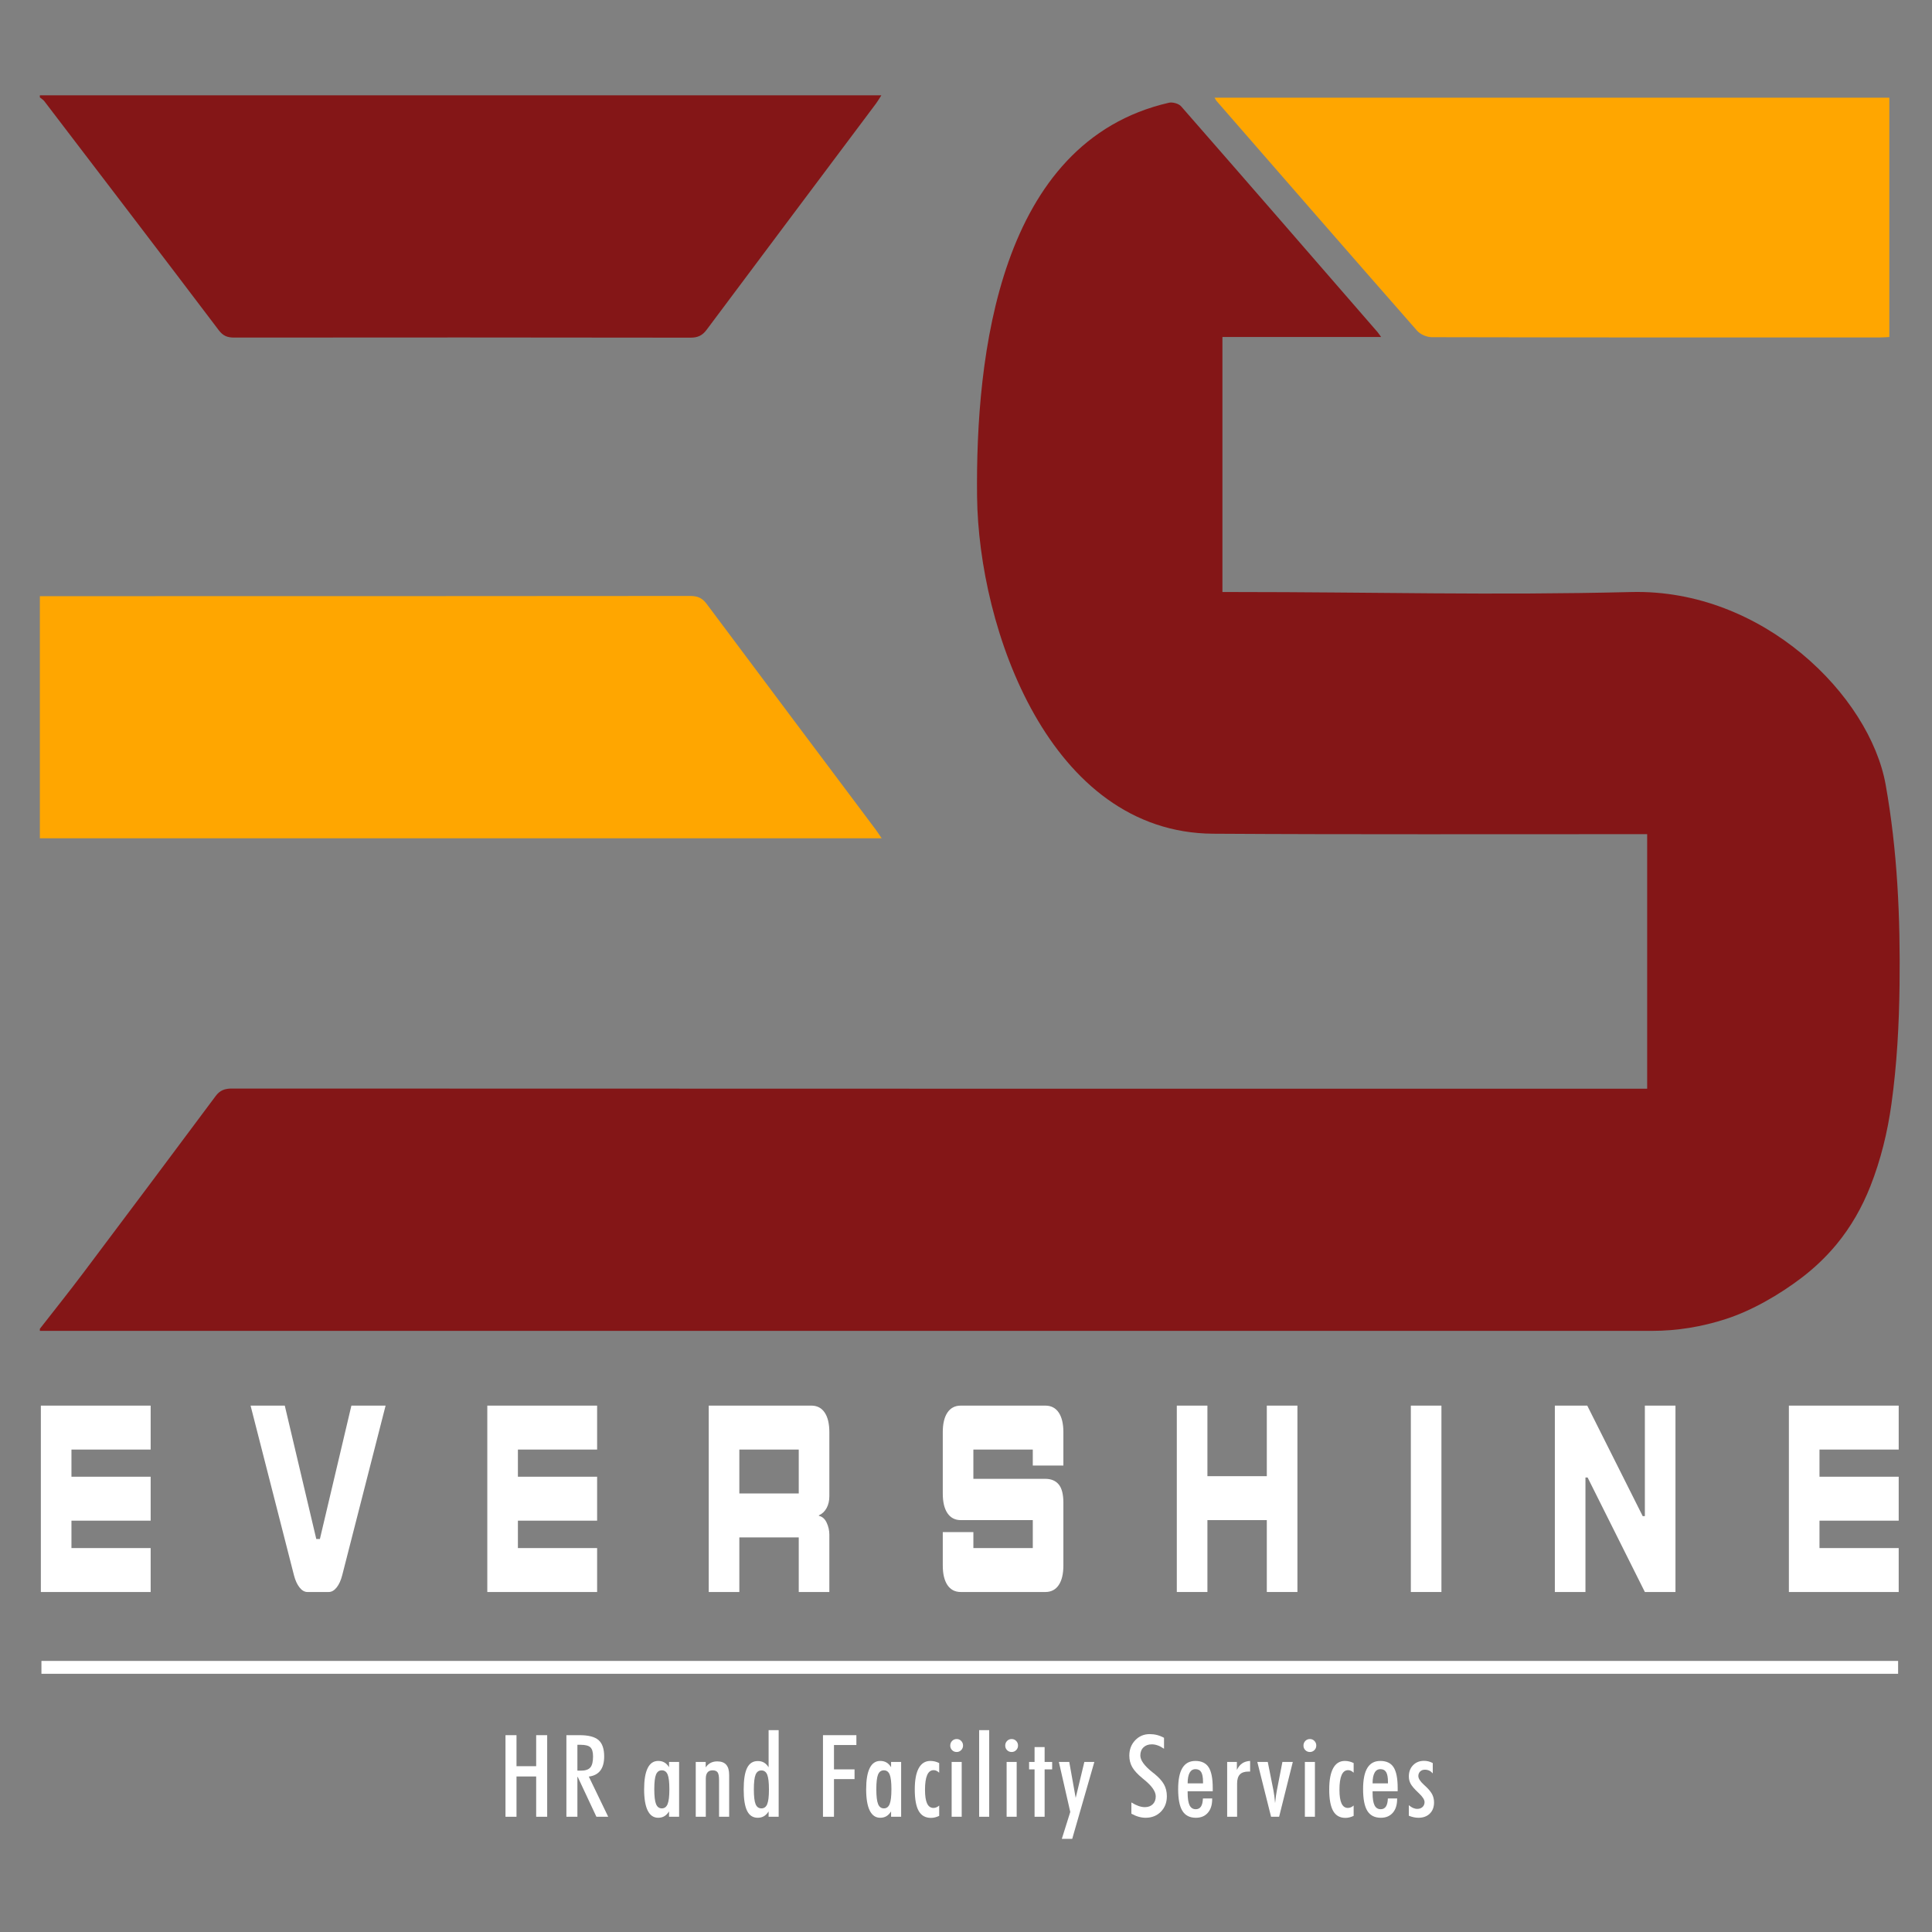 <?xml version="1.0" encoding="utf-8"?>
<!-- Generator: Adobe Illustrator 16.0.0, SVG Export Plug-In . SVG Version: 6.00 Build 0)  -->
<!DOCTYPE svg PUBLIC "-//W3C//DTD SVG 1.1//EN" "http://www.w3.org/Graphics/SVG/1.1/DTD/svg11.dtd">
<svg version="1.1" id="Layer_1" xmlns:x="http://ns.adobe.com/Extensibility/1.0/" xmlns:i="http://ns.adobe.com/AdobeIllustrator/10.0/" xmlns:graph="http://ns.adobe.com/Graphs/1.0/"
	 xmlns="http://www.w3.org/2000/svg" xmlns:xlink="http://www.w3.org/1999/xlink" x="0px" y="0px" width="1024px" height="1024px"
	 viewBox="0 0 1024 1024" enable-background="new 0 0 1024 1024" xml:space="preserve">
<rect x="0" y="0" width="1024" height="1024" fill="#808080" stroke="none"/>
<g>
	<path fill-rule="evenodd" clip-rule="evenodd" fill="#FFA600" d="M21.127,315.981c114.933,0,229.863,0.023,344.794-0.103
		c3.892-0.004,6.321,1.121,8.595,4.165c29.779,39.869,59.655,79.667,89.499,119.487c0.954,1.275,1.808,2.622,3.296,4.788
		c-149.298,0-297.743,0-446.185,0C21.127,401.538,21.127,358.76,21.127,315.981z"/>
	<g>
		<path fill-rule="evenodd" clip-rule="evenodd" fill="#841617" d="M21.127,704.284c7.587-9.74,15.311-19.374,22.731-29.239
			c23.561-31.318,47.038-62.701,70.451-94.133c2.306-3.097,4.894-3.966,8.701-3.963c247.498,0.1,495.005,0.095,742.516,0.095
			c2.366,0,4.728,0,7.505,0c0-44.896,0-89.559,0-134.92c-2.069,0-4.192,0-6.312,0c-74.579-0.044-149.166,0.236-223.742-0.238
			c-86.738-0.552-124.332-108.689-125.109-178.715c-0.825-74.587,11.47-188.03,101.683-208.716c1.958-0.449,5.199,0.451,6.48,1.916
			c34.777,39.75,69.383,79.655,104.009,119.542c0.571,0.655,1.028,1.402,1.966,2.698c-28.322,0-55.991,0-84.095,0
			c0,45.107,0,89.766,0,135.177c1.981,0,4.092,0,6.211,0c74.584,0,136.001,1.835,210.563,0
			c69.657-1.714,126.322,54.952,134.76,102.159c6.237,34.906,7.791,70.519,7.36,105.907c-0.257,21.248-1.382,42.232-4.304,63.293
			c-2.062,14.872-5.646,29.577-11.158,43.569c-4.402,11.171-10.345,21.626-18.022,30.903c-5.438,6.563-11.783,12.583-18.579,17.736
			c-11.589,8.791-26.021,17.213-39.925,21.725c-12.761,4.142-25.854,6.312-39.313,6.312c-282.786-0.017-565.575-0.01-848.352-0.01
			c-2.009,0-4.016,0-6.026,0C21.127,705.012,21.127,704.644,21.127,704.284z"/>
		<path fill-rule="evenodd" clip-rule="evenodd" fill="#841617" d="M21.127,50.53c148.362,0,296.725,0,446.004,0
			c-1.18,1.828-1.919,3.139-2.814,4.334c-29.94,39.979-59.92,79.925-89.805,119.947c-2.274,3.047-4.709,4.166-8.598,4.16
			c-80.582-0.136-161.165-0.119-241.746-0.048c-3.537,0.004-5.878-0.811-8.196-3.875c-30.703-40.559-61.596-80.971-92.47-121.4
			c-0.617-0.807-1.574-1.353-2.375-2.019C21.127,51.261,21.127,50.896,21.127,50.53z"/>
	</g>
	<path fill-rule="evenodd" clip-rule="evenodd" fill="#FFA600" d="M643.736,51.769c119.503,0,238.373,0,357.647,0
		c0,42.1,0,84.206,0,126.856c-1.597,0.077-3.348,0.233-5.097,0.233c-79.124,0.012-158.246,0.043-237.369-0.136
		c-2.646-0.005-6.09-1.455-7.811-3.416C715.544,134.811,680.18,94.141,644.782,53.5C644.545,53.231,644.403,52.882,643.736,51.769z"
		/>
</g>
<g>
	<path fill="#FFFFFF" d="M267.922,962.92v-43.24h5.835v16.439h10.425V919.68h5.834v43.24h-5.834v-21.355h-10.425v21.355H267.922z"/>
	<path fill="#FFFFFF" d="M306.036,941.805v21.115h-5.834v-43.24h7.051c4.676,0,8.009,0.87,9.997,2.604
		c1.983,1.739,2.976,4.631,2.976,8.679c0,3.197-0.68,5.691-2.045,7.48c-1.361,1.785-3.395,2.847-6.099,3.183l10.277,21.294h-6.249
		l-9.894-21.115H306.036z M306.036,938.487h1.808c2.368,0,4.042-0.551,5.019-1.658c0.977-1.107,1.468-3.061,1.468-5.866
		c0-2.328-0.471-3.945-1.408-4.841c-0.938-0.898-2.69-1.351-5.257-1.351h-1.63V938.487z"/>
	<path fill="#FFFFFF" d="M354.604,962.92v-2.841c-0.73,1.166-1.563,2.015-2.5,2.559c-0.94,0.543-2.021,0.818-3.246,0.818
		c-2.449,0-4.303-1.274-5.566-3.82c-1.265-2.551-1.895-6.309-1.895-11.286c0-4.937,0.625-8.672,1.881-11.211
		c1.251-2.538,3.113-3.805,5.58-3.805c1.247,0,2.337,0.265,3.272,0.801c0.94,0.53,1.762,1.369,2.474,2.517v-2.784h5.332v29.053
		H354.604z M346.788,948.35c0,3.711,0.309,6.33,0.931,7.846c0.622,1.523,1.646,2.282,3.067,2.282c1.422,0,2.442-0.765,3.064-2.293
		c0.622-1.532,0.933-4.145,0.933-7.835c0-3.712-0.305-6.313-0.917-7.804c-0.614-1.491-1.641-2.237-3.081-2.237
		c-1.443,0-2.47,0.746-3.08,2.237C347.094,942.036,346.788,944.638,346.788,948.35z"/>
	<path fill="#FFFFFF" d="M368.759,962.92v-29.053h5.273v2.902c0.71-1.069,1.574-1.868,2.591-2.401
		c1.019-0.529,2.195-0.798,3.539-0.798c2.133,0,3.716,0.59,4.753,1.779c1.037,1.182,1.556,2.987,1.556,5.417v22.153h-5.36v-19.518
		c0-1.974-0.259-3.317-0.771-4.027c-0.512-0.708-1.401-1.066-2.665-1.066c-1.186,0-2.08,0.371-2.682,1.109
		c-0.604,0.739-0.903,1.844-0.903,3.305v20.197H368.759z"/>
	<path fill="#FFFFFF" d="M407.377,962.92v-2.841c-0.728,1.166-1.563,2.015-2.502,2.559c-0.937,0.543-2.017,0.818-3.24,0.818
		c-2.568,0-4.455-1.221-5.657-3.658c-1.204-2.439-1.809-6.226-1.809-11.36c0-5.153,0.604-8.95,1.809-11.389
		c1.202-2.436,3.089-3.653,5.657-3.653c1.242,0,2.332,0.263,3.272,0.796c0.937,0.532,1.761,1.371,2.47,2.517v-19.693h5.332v45.905
		H407.377z M399.56,948.438c0,3.713,0.305,6.316,0.918,7.807c0.611,1.487,1.64,2.233,3.079,2.233c1.442,0,2.469-0.746,3.08-2.233
		c0.611-1.49,0.918-4.094,0.918-7.807c0-3.732-0.308-6.343-0.918-7.835c-0.611-1.487-1.638-2.233-3.08-2.233
		c-1.438,0-2.467,0.746-3.079,2.233C399.865,942.095,399.56,944.705,399.56,948.438z"/>
	<path fill="#FFFFFF" d="M436.192,962.92v-43.24h17.71v5.212h-11.876v12.916h10.9v5.153h-10.9v19.959H436.192z"/>
	<path fill="#FFFFFF" d="M472.293,962.92v-2.841c-0.731,1.166-1.565,2.015-2.502,2.559c-0.941,0.543-2.021,0.818-3.245,0.818
		c-2.449,0-4.305-1.274-5.568-3.82c-1.262-2.551-1.893-6.309-1.893-11.286c0-4.937,0.624-8.672,1.88-11.211
		c1.252-2.538,3.114-3.805,5.581-3.805c1.242,0,2.336,0.265,3.273,0.801c0.937,0.53,1.761,1.369,2.474,2.517v-2.784h5.33v29.053
		H472.293z M464.472,948.35c0,3.711,0.313,6.33,0.935,7.846c0.622,1.523,1.643,2.282,3.066,2.282c1.42,0,2.441-0.765,3.063-2.293
		c0.622-1.532,0.935-4.145,0.935-7.835c0-3.712-0.305-6.313-0.918-7.804c-0.611-1.491-1.639-2.237-3.079-2.237
		c-1.442,0-2.471,0.746-3.083,2.237C464.777,942.036,464.472,944.638,464.472,948.35z"/>
	<path fill="#FFFFFF" d="M497.791,962.45c-0.75,0.352-1.481,0.619-2.189,0.795c-0.711,0.18-1.443,0.267-2.193,0.267
		c-2.923,0-5.082-1.217-6.472-3.656c-1.392-2.438-2.088-6.242-2.088-11.418c0-4.958,0.703-8.712,2.102-11.27
		c1.402-2.555,3.458-3.834,6.163-3.834c0.827,0,1.63,0.093,2.398,0.28c0.771,0.188,1.53,0.469,2.279,0.844v5.125
		c-0.495-0.473-0.978-0.823-1.45-1.037c-0.475-0.217-0.969-0.33-1.483-0.33c-1.539,0-2.689,0.874-3.448,2.61
		c-0.762,1.737-1.14,4.355-1.14,7.848c0,3.22,0.368,5.616,1.108,7.2c0.74,1.577,1.862,2.367,3.366,2.367
		c0.529,0,1.047-0.104,1.55-0.313c0.505-0.205,1.002-0.526,1.497-0.962V962.45z"/>
	<path fill="#FFFFFF" d="M503.652,925.188c0-0.968,0.324-1.784,0.978-2.456c0.652-0.67,1.46-1.008,2.43-1.008
		c0.947,0,1.745,0.338,2.399,1.008c0.649,0.672,0.976,1.488,0.976,2.456c0,0.946-0.331,1.753-0.993,2.414
		c-0.662,0.664-1.455,0.992-2.382,0.992c-0.969,0-1.778-0.325-2.43-0.979C503.977,926.966,503.652,926.158,503.652,925.188z
		 M504.392,962.92v-29.053h5.332v29.053H504.392z"/>
	<path fill="#FFFFFF" d="M518.963,962.92v-45.905h5.333v45.905H518.963z"/>
	<path fill="#FFFFFF" d="M532.792,925.188c0-0.968,0.323-1.784,0.979-2.456c0.647-0.67,1.462-1.008,2.427-1.008
		c0.947,0,1.747,0.338,2.398,1.008c0.651,0.672,0.977,1.488,0.977,2.456c0,0.946-0.33,1.753-0.989,2.414
		c-0.661,0.664-1.458,0.992-2.386,0.992c-0.965,0-1.779-0.325-2.427-0.979C533.115,926.966,532.792,926.158,532.792,925.188z
		 M533.533,962.92v-29.053h5.33v29.053H533.533z"/>
	<path fill="#FFFFFF" d="M548.341,962.92v-25.112h-2.905v-3.94h2.905v-7.88h5.33v7.88h3.997v3.94h-3.997v25.112H548.341z"/>
	<path fill="#FFFFFF" d="M561.219,933.867h5.509l3.409,19.044l4.59-19.044h5.3L568.3,974.618h-5.51l4.474-14.244L561.219,933.867z"
		/>
	<path fill="#FFFFFF" d="M599.659,955.341c1.381,0.847,2.656,1.475,3.817,1.882c1.166,0.4,2.263,0.604,3.289,0.604
		c1.779,0,3.187-0.521,4.237-1.557c1.047-1.031,1.567-2.422,1.567-4.16c0-2.546-2-5.459-6.013-8.737
		c-0.474-0.394-0.828-0.692-1.064-0.886c-2.567-2.116-4.367-4.075-5.391-5.881c-1.026-1.807-1.539-3.838-1.539-6.084
		c0-3.26,1.038-5.973,3.112-8.146c2.069-2.175,4.638-3.256,7.696-3.256c1.342,0,2.637,0.159,3.88,0.474
		c1.246,0.313,2.479,0.808,3.704,1.479v5.802c-1.13-0.785-2.226-1.377-3.305-1.759c-1.073-0.385-2.136-0.58-3.182-0.58
		c-1.838,0-3.31,0.542-4.414,1.615c-1.107,1.078-1.657,2.513-1.657,4.311c0,2.484,2.118,5.428,6.367,8.826
		c0.392,0.316,0.697,0.554,0.917,0.708c2.469,1.997,4.218,3.912,5.24,5.747c1.03,1.836,1.541,3.938,1.541,6.31
		c0,3.317-1.056,6.044-3.166,8.189c-2.115,2.144-4.82,3.215-8.114,3.215c-1.205,0-2.433-0.182-3.674-0.536
		c-1.244-0.352-2.53-0.896-3.851-1.626V955.341z"/>
	<path fill="#FFFFFF" d="M642.48,953.206v0.387c0,3.06-0.767,5.469-2.308,7.225c-1.54,1.757-3.643,2.639-6.31,2.639
		c-3.258,0-5.642-1.21-7.149-3.633c-1.515-2.416-2.27-6.279-2.27-11.593c0-4.995,0.755-8.728,2.27-11.194
		c1.508-2.468,3.794-3.702,6.854-3.702c3.255,0,5.604,1.116,7.046,3.361c1.441,2.241,2.164,5.907,2.164,11.002v1.689h-13.301v0.86
		c0,3.036,0.351,5.245,1.038,6.617c0.692,1.371,1.789,2.057,3.289,2.057c1.202,0,2.115-0.475,2.738-1.421
		c0.623-0.948,0.962-2.371,1.023-4.266L642.48,953.206z M629.478,945.21h8.146v-0.741c0-2.392-0.313-4.115-0.944-5.182
		c-0.636-1.071-1.648-1.599-3.053-1.599c-1.361,0-2.393,0.632-3.093,1.907C629.832,940.871,629.478,942.741,629.478,945.21z"/>
	<path fill="#FFFFFF" d="M650.418,962.92v-29.053h5.15v4.233c0.733-1.539,1.671-2.7,2.815-3.479c1.146-0.778,2.546-1.21,4.206-1.287
		v5.626h-0.889c-2.071,0-3.592,0.518-4.561,1.558c-0.967,1.034-1.451,2.656-1.451,4.869v17.533H650.418z"/>
	<path fill="#FFFFFF" d="M666.407,933.867h5.538l3.025,15.165c0.177,0.885,0.331,1.889,0.474,3.004
		c0.136,1.119,0.262,2.336,0.383,3.656c0.179-1.599,0.339-2.951,0.489-4.059c0.146-1.104,0.29-1.953,0.428-2.548l2.962-15.219h5.51
		l-7.258,29.053h-4.265L666.407,933.867z"/>
	<path fill="#FFFFFF" d="M690.871,925.188c0-0.968,0.325-1.784,0.975-2.456c0.652-0.67,1.461-1.008,2.432-1.008
		c0.944,0,1.747,0.338,2.396,1.008c0.653,0.672,0.979,1.488,0.979,2.456c0,0.946-0.331,1.753-0.992,2.414
		c-0.662,0.664-1.454,0.992-2.383,0.992c-0.971,0-1.779-0.325-2.432-0.979C691.196,926.966,690.871,926.158,690.871,925.188z
		 M691.607,962.92v-29.053h5.331v29.053H691.607z"/>
	<path fill="#FFFFFF" d="M717.462,962.45c-0.749,0.352-1.481,0.619-2.188,0.795c-0.714,0.18-1.445,0.267-2.193,0.267
		c-2.921,0-5.079-1.217-6.47-3.656c-1.396-2.438-2.094-6.242-2.094-11.418c0-4.958,0.705-8.712,2.103-11.27
		c1.405-2.555,3.46-3.834,6.165-3.834c0.828,0,1.629,0.093,2.396,0.28c0.773,0.188,1.532,0.469,2.281,0.844v5.125
		c-0.492-0.473-0.974-0.823-1.449-1.037c-0.474-0.217-0.968-0.33-1.479-0.33c-1.54,0-2.69,0.874-3.452,2.61
		c-0.762,1.737-1.141,4.355-1.141,7.848c0,3.22,0.371,5.616,1.109,7.2c0.741,1.577,1.864,2.367,3.364,2.367
		c0.53,0,1.049-0.104,1.553-0.313c0.506-0.205,1.003-0.526,1.495-0.962V962.45z"/>
	<path fill="#FFFFFF" d="M740.502,953.206v0.387c0,3.06-0.77,5.469-2.308,7.225c-1.54,1.757-3.646,2.639-6.31,2.639
		c-3.258,0-5.645-1.21-7.152-3.633c-1.512-2.416-2.267-6.279-2.267-11.593c0-4.995,0.755-8.728,2.267-11.194
		c1.508-2.468,3.794-3.702,6.854-3.702c3.26,0,5.614,1.116,7.05,3.361c1.442,2.241,2.163,5.907,2.163,11.002v1.689h-13.3v0.86
		c0,3.036,0.347,5.245,1.04,6.617c0.692,1.371,1.788,2.057,3.287,2.057c1.202,0,2.115-0.475,2.738-1.421
		c0.623-0.948,0.966-2.371,1.027-4.266L740.502,953.206z M727.499,945.21h8.149v-0.741c0-2.392-0.317-4.115-0.95-5.182
		c-0.631-1.071-1.646-1.599-3.051-1.599c-1.362,0-2.396,0.632-3.093,1.907C727.853,940.871,727.499,942.741,727.499,945.21z"/>
	<path fill="#FFFFFF" d="M746.719,956.79c0.751,0.65,1.497,1.139,2.238,1.469c0.74,0.321,1.495,0.484,2.266,0.484
		c1.124,0,2.045-0.335,2.754-1.004c0.71-0.672,1.066-1.529,1.066-2.579c0-1.246-0.977-2.793-2.933-4.648
		c-0.257-0.257-0.456-0.443-0.595-0.563c-1.895-1.797-3.168-3.288-3.819-4.473c-0.651-1.183-0.978-2.49-0.978-3.912
		c0-2.446,0.751-4.438,2.254-5.981c1.499-1.538,3.443-2.308,5.832-2.308c0.789,0,1.564,0.098,2.326,0.295
		c0.761,0.198,1.515,0.492,2.266,0.888v5.48c-0.574-0.669-1.195-1.163-1.884-1.482c-0.68-0.316-1.462-0.477-2.351-0.477
		c-0.985,0-1.804,0.321-2.444,0.952c-0.641,0.628-0.966,1.43-0.966,2.396c0,1.284,0.94,2.787,2.816,4.505
		c0.377,0.335,0.654,0.592,0.829,0.767c1.761,1.623,2.979,3.081,3.66,4.383c0.68,1.308,1.021,2.76,1.021,4.358
		c0,2.465-0.754,4.434-2.255,5.907c-1.496,1.474-3.502,2.208-6.011,2.208c-0.808,0-1.639-0.093-2.485-0.267
		c-0.853-0.18-1.717-0.449-2.609-0.8V956.79z"/>
</g>
<g>
	<path fill="#FFFFFF" d="M37.87,805.974v14.534h41.983v23.288H21.65v-98.789h58.203v23.285H37.87v14.396h41.983v23.286H37.87z"/>
	<path fill="#FFFFFF" d="M162.962,843.796c-1.527,0-2.926-0.799-4.199-2.399c-1.272-1.602-2.258-3.763-2.958-6.491l-22.994-89.898
		h18.128l16.699,70.702h1.909l16.698-70.702h18.129l-22.994,89.898c-0.702,2.729-1.688,4.89-2.958,6.491
		c-1.273,1.601-2.674,2.399-4.201,2.399H162.962z"/>
	<path fill="#FFFFFF" d="M274.504,805.974v14.534h41.982v23.288h-58.204v-98.789h58.204v23.285h-41.982v14.396h41.982v23.286
		H274.504z"/>
	<path fill="#FFFFFF" d="M391.866,814.864v28.932h-16.223v-98.789h54.389c3.053,0,5.407,1.223,7.061,3.668
		c1.652,2.45,2.48,5.93,2.48,10.444v33.869c0,2.448-0.494,4.566-1.478,6.353c-0.987,1.788-2.338,3.055-4.056,3.809v0.281
		c1.78,0.38,3.151,1.577,4.102,3.603c0.957,2.024,1.432,4.16,1.432,6.419v30.344h-16.22v-28.932H391.866z M423.354,768.292h-31.488
		v23.286h31.488V768.292z"/>
	<path fill="#FFFFFF" d="M509.229,805.689c-3.052,0-5.408-1.223-7.06-3.668c-1.655-2.444-2.48-5.926-2.48-10.443v-32.459
		c0-4.515,0.825-7.994,2.48-10.444c1.652-2.445,4.008-3.668,7.06-3.668h44.85c3.049,0,5.402,1.223,7.058,3.668
		c1.654,2.45,2.481,5.93,2.481,10.444v17.639h-16.221v-8.466h-31.489v15.524h38.171c3.049,0,5.402,0.986,7.058,2.965
		c1.654,1.977,2.481,5.221,2.481,9.735v33.167c0,4.515-0.827,7.996-2.481,10.441c-1.655,2.448-4.009,3.671-7.058,3.671h-44.85
		c-3.052,0-5.408-1.223-7.06-3.671c-1.655-2.445-2.48-5.927-2.48-10.441v-17.642h16.219v8.466h31.489v-14.818H509.229z"/>
	<path fill="#FFFFFF" d="M671.436,805.689h-31.482v38.106h-16.222v-98.789h16.222v37.399h31.482v-37.399h16.224v98.789h-16.224
		V805.689z"/>
	<path fill="#FFFFFF" d="M747.771,745.007h16.221v98.789h-16.221V745.007z"/>
	<path fill="#FFFFFF" d="M841.472,783.107h-1.148v60.688h-16.221v-98.789h17.175l29.39,58.57h1.146v-58.57h16.219v98.789h-16.219
		L841.472,783.107z"/>
	<path fill="#FFFFFF" d="M964.366,805.974v14.534h41.985v23.288h-58.206v-98.789h58.206v23.285h-41.985v14.396h41.985v23.286
		H964.366z"/>
</g>
<rect x="21.961" y="880.325" fill="#FFFFFF" width="984.078" height="6.818"/>
</svg>
